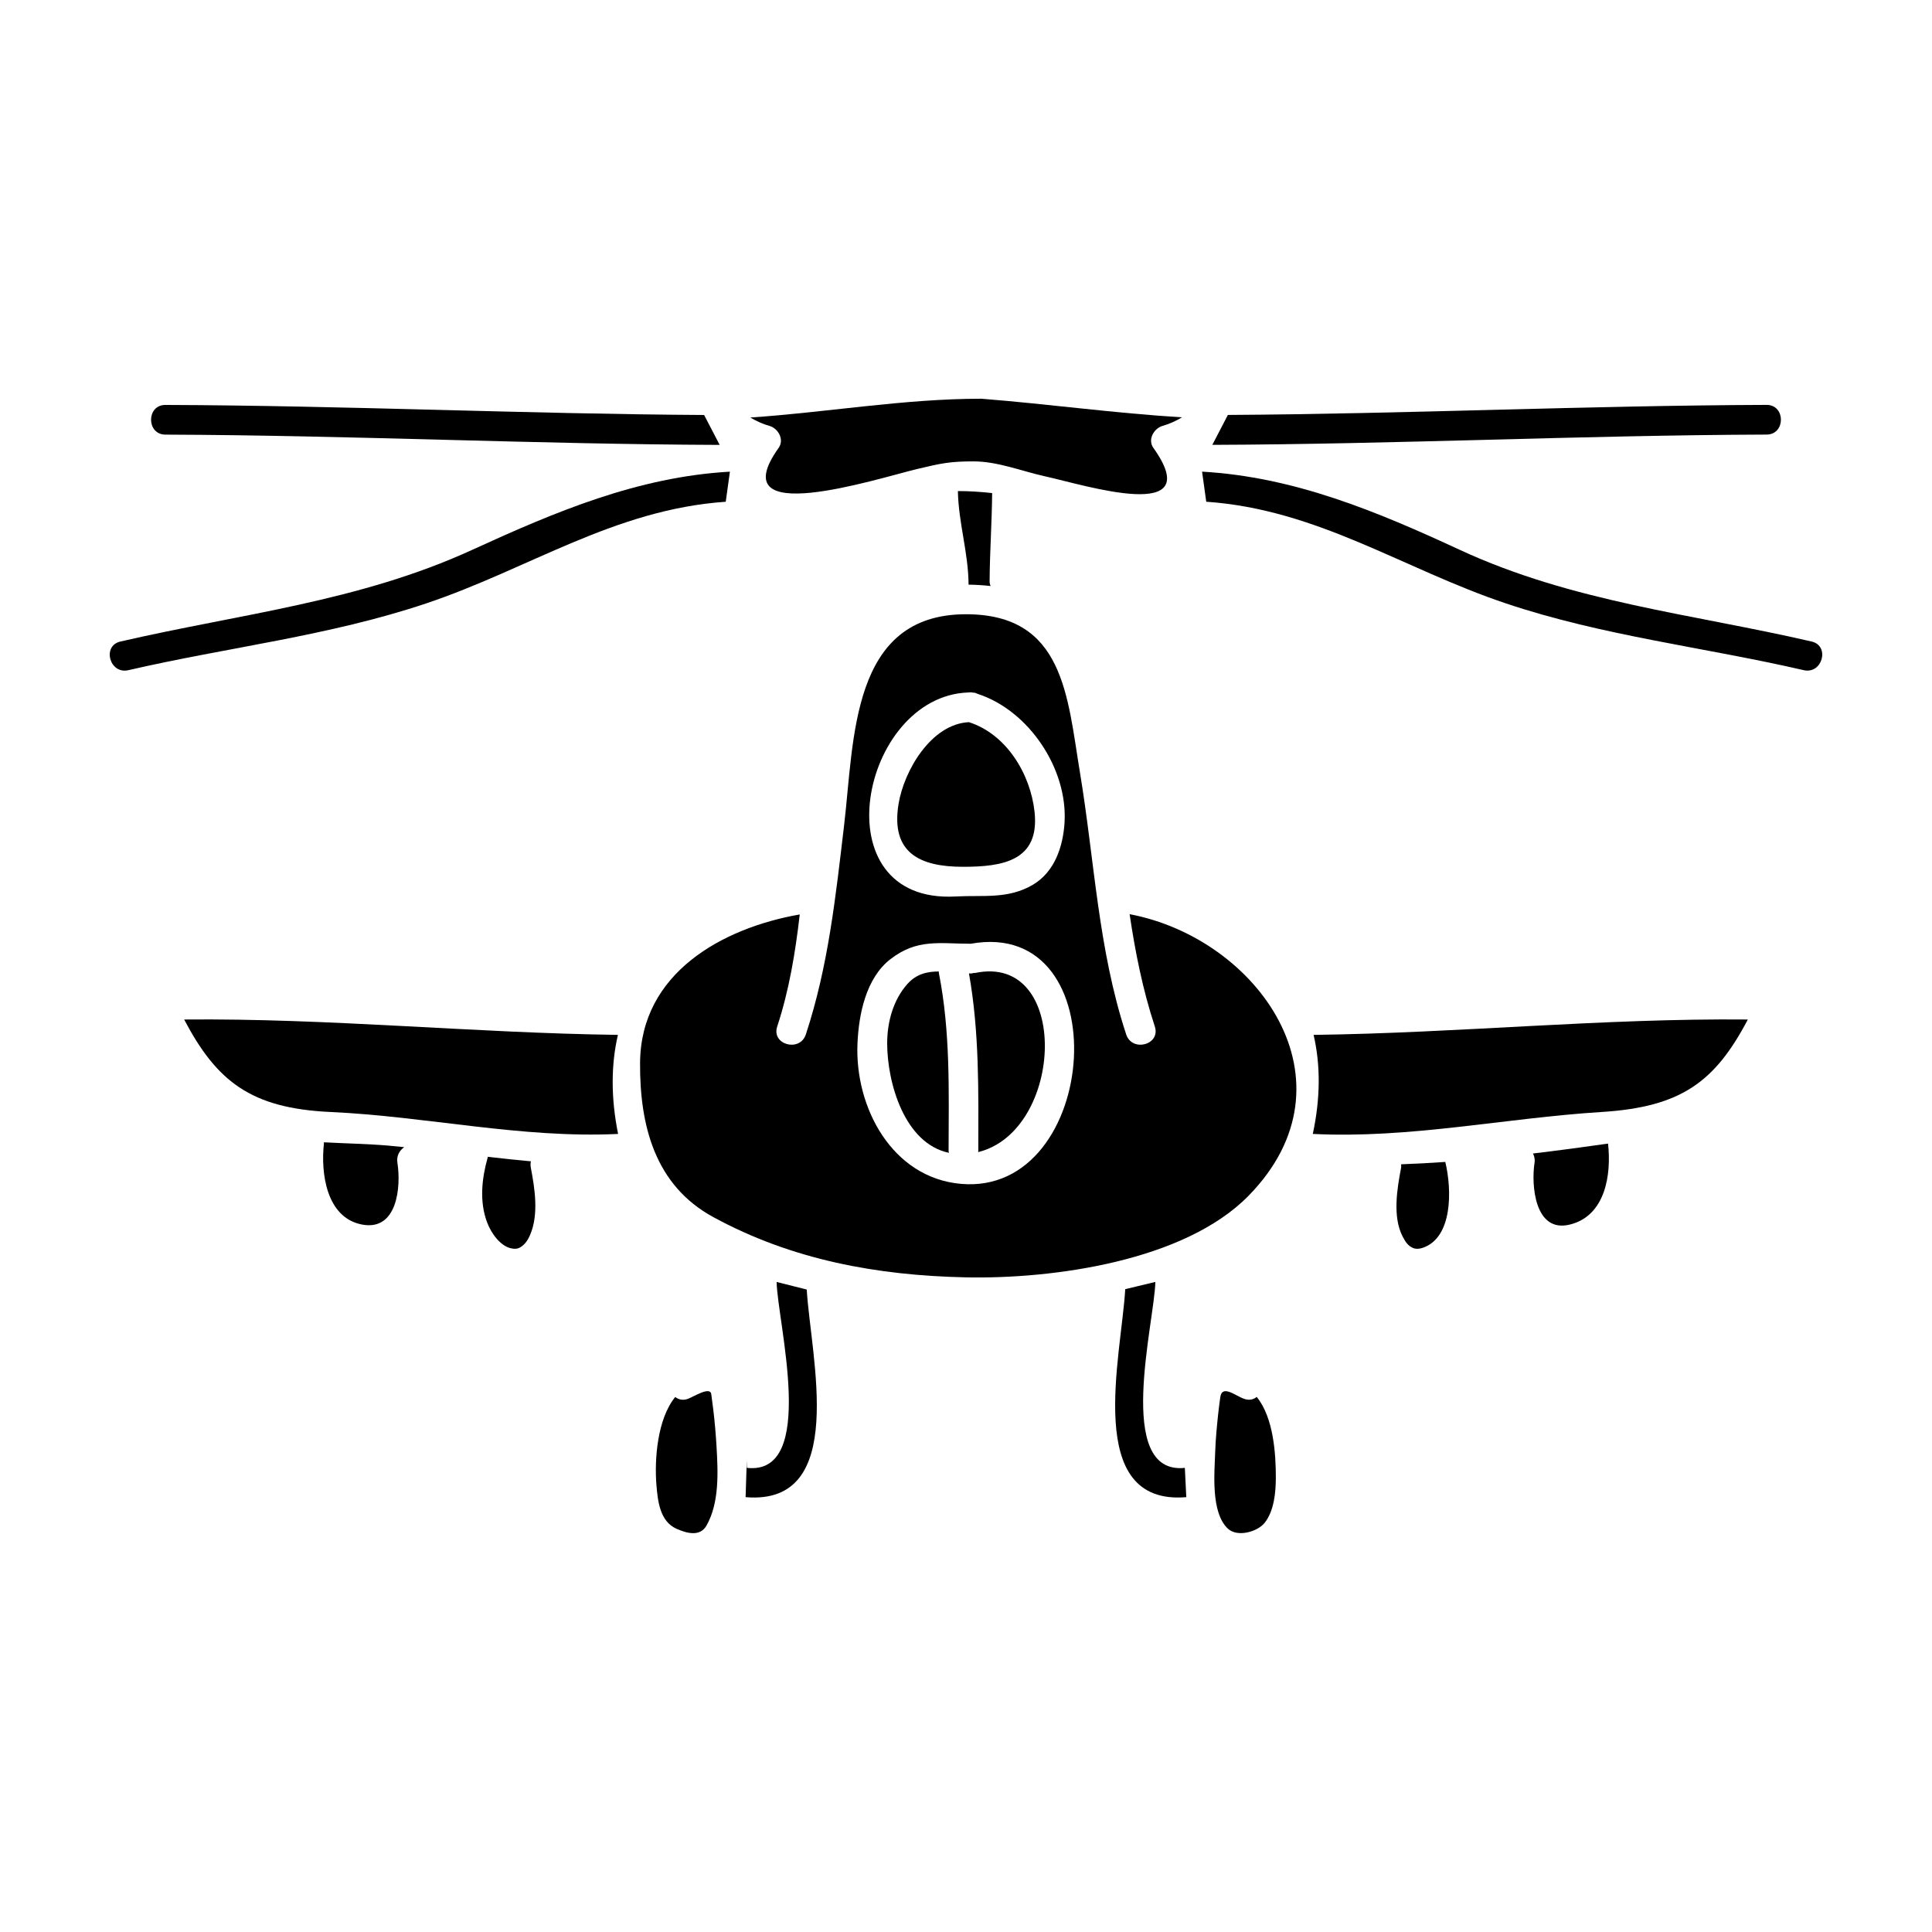 <?xml version="1.0" encoding="UTF-8"?>
<!-- Uploaded to: ICON Repo, www.iconrepo.com, Generator: ICON Repo Mixer Tools -->
<svg fill="#000000" width="800px" height="800px" version="1.1" viewBox="144 144 512 512" xmlns="http://www.w3.org/2000/svg">
 <g>
  <path d="m350.36 262.67c-15.418 21.633 25.762 8.25 36.719 5.617 6.445-1.547 8.805-2.016 14.887-2.016 6.473 0 12.824 2.609 19.094 3.988 10.539 2.32 43.023 12.68 28.586-7.582-1.539-2.156 0.109-5.074 2.352-5.785 1.93-0.535 3.648-1.344 5.254-2.297-17.77-1.07-35.41-3.527-53.172-4.93-20.516 0-40.793 3.609-61.246 4.981 1.586 0.93 3.273 1.727 5.168 2.25 2.246 0.695 3.891 3.617 2.359 5.773z"/>
  <path d="m251.13 448.01c-1.418-0.141-2.816-0.293-4.246-0.414-5.566-0.469-11.332-0.562-17.062-0.875-0.004 0.105 0.035 0.18 0.027 0.285-0.875 7.781 0.578 19.742 10.148 21.523 9.305 1.73 10.324-10.012 9.32-16.395-0.285-1.84 0.574-3.277 1.812-4.125z"/>
  <path d="m568.43 438.69c21.141-1.316 30.07-7.996 38.766-24.508-38.41-0.363-76.684 3.586-115.08 4.074 1.848 7.926 1.836 16.746-0.211 26.246 25.695 1.297 50.93-4.211 76.527-5.812z"/>
  <path d="m398.03 274.14c-0.059 0-0.117 0.004-0.18 0.004 0.164 8.449 2.797 16.395 2.828 24.797 1.945 0.02 3.891 0.141 5.82 0.363-0.117-0.379-0.242-0.754-0.242-1.219 0.047-7.809 0.605-15.602 0.672-23.41-2.922-0.324-5.883-0.535-8.898-0.535z"/>
  <path d="m395.48 449.51c-0.016-0.164-0.094-0.289-0.094-0.461 0.043-15.816 0.508-31.641-2.582-47.23-0.027-0.133 0.016-0.234 0-0.367-3.051 0-5.945 0.629-8.348 3.328-3.773 4.242-5.348 10.133-5.344 15.738 0.012 10.375 4.547 26.516 16.367 28.992z"/>
  <path d="m273.25 450.56c-0.016 0.078 0.004 0.137-0.016 0.215-1.559 5.562-2.219 11.613-0.156 17.145 1.176 3.148 3.617 6.231 6.223 6.863 1.008 0.246 1.805 0.219 2.547-0.215 1.098-0.645 1.938-1.668 2.644-3.328 2.309-5.367 1.25-12.242 0.188-17.75-0.121-0.625-0.105-1.203 0.016-1.727-3.816-0.34-7.633-0.746-11.445-1.203z"/>
  <path d="m399.2 373.71c10.422 0 20.402-1.512 18.965-14.602-1.098-10.012-7.441-20.547-17.387-23.727-10.008 0.473-17.223 12.867-18.66 21.711-2.094 12.906 5.594 16.617 17.082 16.617z"/>
  <path d="m355.94 386.34c-20.371 3.555-42.184 15.449-42.316 39.371-0.094 16.566 3.938 32.422 19.414 40.84 20.871 11.352 43.453 15.473 66.965 15.961 22.969 0.473 57.879-4.258 74.895-21.645 29.582-30.223 2.457-68.184-31.539-74.602 1.492 10.035 3.465 20 6.68 29.773 1.594 4.832-6.008 6.891-7.59 2.09-7.441-22.598-8.375-46.035-12.242-69.359-3.363-20.277-4.215-41.988-30.203-41.988-30.547 0-29.598 33.047-32.312 55.965-2.231 18.82-4.172 37.297-10.133 55.383-1.578 4.801-9.184 2.746-7.59-2.09 3.133-9.508 4.805-19.523 5.973-29.699zm44.648-58.828c0.133-0.02 0.273-0.016 0.41-0.027 0.121 0 0.242-0.02 0.363-0.02 0.168 0 0.285 0.074 0.441 0.09 0.203 0.027 0.383-0.012 0.605 0.051 0.121 0.035 0.23 0.105 0.352 0.141 0.148 0.051 0.293 0.105 0.43 0.172 13.523 4.434 23.836 19.91 22.922 34.164-0.402 6.269-2.609 12.945-8.34 16.359-6.586 3.914-13.23 2.731-20.492 3.133-36.203 2.019-25.273-53.062 3.309-54.062zm-29.348 93c0.34-7.695 2.227-17.293 8.75-22.336 7.078-5.473 12.973-4.082 21.27-4.074 39.359-7.102 34.379 66.934-2.617 63.633-18.203-1.613-28.152-20.203-27.402-37.223z"/>
  <path d="m332.49 513.45c-0.309-2.152-4.75 0.766-6.25 1.281-1.359 0.461-2.465 0.148-3.289-0.52-4.809 5.852-5.527 16.746-4.996 23.254 0.352 4.324 0.906 9.742 5.375 11.699 2.609 1.141 6.168 2.184 7.898-0.871 3.453-6.086 3.055-14.258 2.656-21.023-0.195-3.234-0.461-6.453-0.852-9.668-0.168-1.398-0.344-2.777-0.543-4.152z"/>
  <path d="m192.8 414.18c8.629 16.395 17.688 23.543 38.773 24.508 25.578 1.172 50.566 7.043 76.227 5.816-1.938-9.637-1.863-18.426-0.047-26.25-38.359-0.508-76.586-4.438-114.95-4.074z"/>
  <path d="m473.75 514.72c-2.371-0.805-5.894-3.926-6.371-0.402-0.203 1.5-0.398 3-0.562 4.508-0.352 3.297-0.668 6.613-0.777 9.93-0.184 5.562-1.211 16.09 3.375 20.367 2.477 2.309 7.824 0.883 9.781-1.617 2.457-3.144 2.906-8.055 2.914-11.887 0.012-6.203-0.582-15.945-5.07-21.422-0.832 0.676-1.93 0.988-3.289 0.523z"/>
  <path d="m515.73 471.72c0.824 1.578 1.406 2.41 2.766 3.023 0.492 0.219 1.371 0.336 2.578-0.074 7.852-2.684 7.758-15.199 5.945-22.746-3.914 0.277-7.824 0.484-11.719 0.629 0.012 0.309 0.074 0.598 0.004 0.938-1.051 5.477-2.32 12.977 0.426 18.23z"/>
  <path d="m560 468.53c9.473-2.312 11.066-13.234 10.148-21.469-6.566 0.934-13.203 1.836-19.895 2.629 0.352 0.707 0.566 1.508 0.418 2.445-0.922 5.918 0.043 18.668 9.328 16.395z"/>
  <path d="m403.26 449.05c0 0.105-0.047 0.172-0.051 0.27 22.887-5.606 24.547-52.801-0.797-47.473-0.133 0.027-0.234-0.012-0.367 0-0.23 0.035-0.418 0.137-0.676 0.137-0.195 0-0.387-0.02-0.582-0.02 2.777 15.57 2.508 31.301 2.473 47.086z"/>
  <path d="m178 321.61c26.336-6.082 53.172-9.059 78.879-17.68 27.328-9.168 49.887-24.922 79.449-26.961l1.105-7.973c-24.473 1.391-46.281 10.645-68.312 20.73-30.039 13.754-61.387 16.934-93.215 24.289-4.945 1.141-2.848 8.73 2.094 7.594z"/>
  <path d="m187.84 259.18c48.973 0.172 97.906 2.547 146.88 2.723l-4.121-7.926c-47.598-0.285-95.164-2.5-142.76-2.664-5.074-0.023-5.074 7.852 0 7.867z"/>
  <path d="m612.16 251.3c-47.598 0.168-95.164 2.383-142.76 2.664l-4.121 7.926c48.973-0.172 97.906-2.547 146.88-2.723 5.074-0.008 5.074-7.883 0-7.867z"/>
  <path d="m543.12 303.92c25.703 8.629 52.547 11.598 78.879 17.68 4.938 1.145 7.039-6.449 2.09-7.59-31.793-7.348-63.254-10.418-93.215-24.289-21.965-10.172-43.883-19.344-68.312-20.73l1.105 7.973c29.559 2.039 52.125 17.793 79.453 26.957z"/>
  <path d="m442.2 485.64c-1.023 17.82-11.156 57.43 16.18 55.121l-0.383-7.762c-18.758 1.988-8.016-38.672-7.82-49.273z"/>
  <path d="m341.93 533-0.027-2.031-0.309 9.793c27.312 2.324 17.262-37.145 16.199-55.02l-7.981-2.012c0.199 10.613 10.969 51.367-7.883 49.27z"/>
 </g>
</svg>